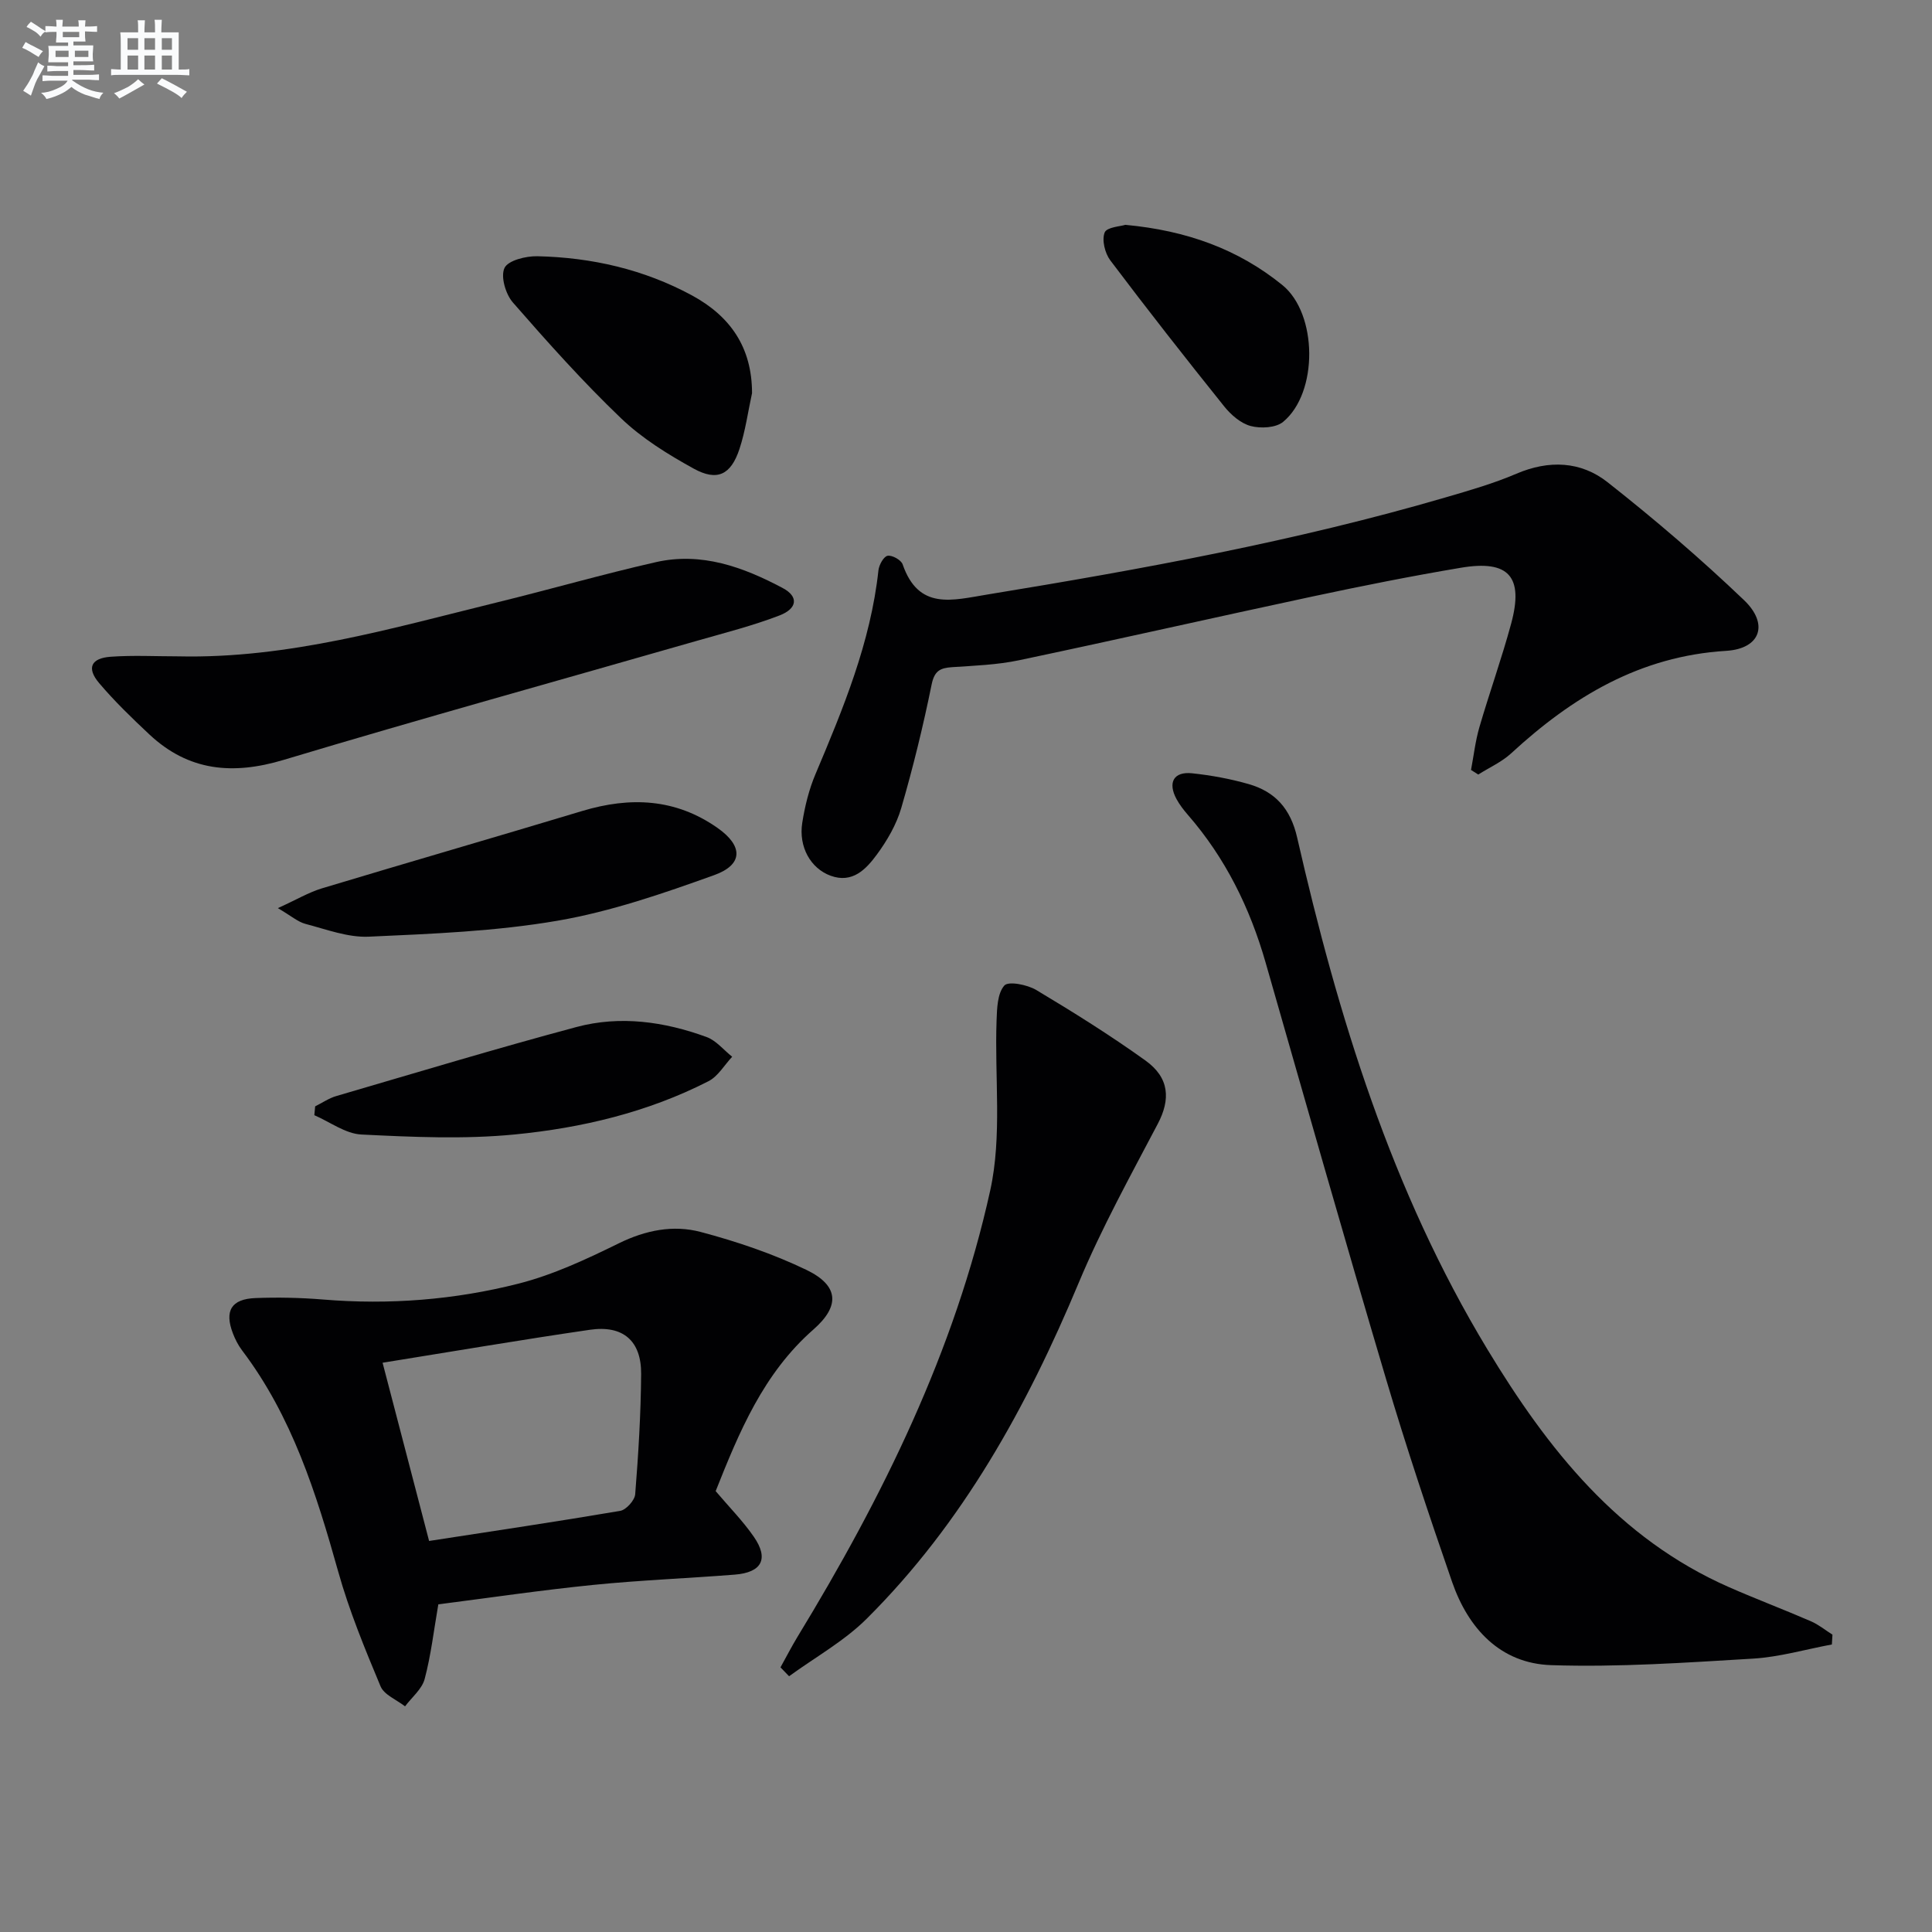 <svg enable-background="new 0 0 400 400" viewBox="0 0 400 400" xmlns="http://www.w3.org/2000/svg"><rect x="0" y="0" width="400" height="400" fill="#808080" stroke="none"/><g fill="#010103"><path d="m148.17 308.72c2.82 3.33 5.65 6.19 7.9 9.45 3.16 4.56 1.67 7.4-3.95 7.84-9.77.77-19.58 1.15-29.33 2.13-10.72 1.08-21.39 2.66-32.04 4.02-.94 5.43-1.52 10.55-2.83 15.46-.56 2.1-2.66 3.79-4.06 5.66-1.74-1.36-4.32-2.37-5.07-4.14-3.25-7.78-6.49-15.63-8.76-23.73-4.55-16.23-9.56-32.17-19.92-45.84-.79-1.05-1.42-2.27-1.89-3.51-1.79-4.66-.33-7.12 4.67-7.31 4.65-.18 9.34-.08 13.98.3 13.71 1.14 27.29.07 40.53-3.3 7.16-1.83 14.05-5.06 20.73-8.34 5.54-2.72 11.25-3.85 16.92-2.35 7.49 1.98 14.95 4.51 21.92 7.86 6.73 3.25 6.98 7.48 1.45 12.33-10.42 9.13-15.43 21.36-20.25 33.47zm-68.96-26.58c3.3 12.65 6.38 24.47 9.63 36.9 13.41-2.07 26.51-4.01 39.56-6.23 1.24-.21 3.01-2.18 3.11-3.44.66-8.29 1.17-16.6 1.23-24.91.05-6.88-3.77-10.15-10.63-9.14-14.09 2.05-28.14 4.45-42.9 6.82z"/><path d="m379.27 340.47c-5.44 1.01-10.84 2.6-16.32 2.93-13.92.83-27.89 1.81-41.8 1.35-10.52-.35-17.16-7.57-20.51-17.23-4.83-13.95-9.51-27.98-13.71-42.13-8.5-28.63-16.66-57.36-24.89-86.07-3.25-11.35-8.33-21.68-16.11-30.62-.87-1-1.7-2.08-2.33-3.23-1.88-3.46-.61-5.77 3.21-5.37 3.94.42 7.89 1.14 11.69 2.23 5.51 1.57 8.7 5.1 10.06 11.07 8.47 37.03 19.52 73.12 39.39 105.97 12.53 20.71 27.11 39.14 49.99 49.22 5.62 2.47 11.37 4.64 17 7.08 1.59.69 2.98 1.84 4.45 2.77-.04.67-.08 1.35-.12 2.03z"/><path d="m304.56 159.41c.56-2.97.9-6 1.74-8.88 2.09-7.17 4.62-14.22 6.57-21.42 2.63-9.72-.48-13.23-10.37-11.57-10.3 1.73-20.56 3.78-30.77 5.96-20.27 4.33-40.48 8.93-60.76 13.2-4.52.95-9.23 1.12-13.87 1.43-2.47.17-3.64.76-4.22 3.61-1.75 8.6-3.84 17.15-6.29 25.57-1 3.42-2.92 6.73-5.05 9.62-2.23 3.03-5.05 6.03-9.57 4.38-4.14-1.51-6.66-5.98-5.87-10.97.54-3.42 1.39-6.88 2.73-10.05 5.76-13.64 11.42-27.28 13.04-42.2.12-1.12 1.07-2.86 1.89-3.02.93-.18 2.81.86 3.12 1.77 3.32 9.57 10.23 7.44 17.6 6.24 31.94-5.23 63.74-11.02 94.85-20.11 4.93-1.44 9.91-2.87 14.62-4.89 6.75-2.89 13.36-2.59 18.87 1.75 9.77 7.69 19.26 15.82 28.25 24.41 5.2 4.96 3.44 10.07-3.68 10.51-17.87 1.09-31.85 9.55-44.52 21.22-1.96 1.8-4.53 2.94-6.81 4.39-.51-.33-1.01-.64-1.5-.95z"/><path d="m161.59 345.21c1.17-2.1 2.27-4.25 3.51-6.3 17.63-28.95 32.58-59.2 39.91-92.42 2.49-11.29.89-23.46 1.32-35.22.09-2.5.17-5.6 1.61-7.23.84-.95 4.75-.18 6.61.93 7.69 4.6 15.31 9.37 22.59 14.59 5.03 3.6 5.21 8.1 2.56 13.13-5.7 10.84-11.65 21.62-16.36 32.89-10.74 25.7-23.99 49.73-43.87 69.53-4.68 4.67-10.7 8-16.1 11.94-.58-.61-1.18-1.22-1.78-1.84z"/><path d="m36.92 135.89c22.75.52 44.34-5.86 66.1-11.2 10.94-2.68 21.78-5.81 32.76-8.3 9.45-2.15 18.11 1.01 26.31 5.38 3.25 1.73 3.05 4.21-.72 5.66-5.54 2.13-11.35 3.6-17.07 5.24-28.54 8.2-57.16 16.12-85.59 24.66-10.52 3.16-19.65 2.33-27.76-5.25-3.63-3.4-7.23-6.88-10.44-10.67-2.62-3.1-1.68-5.15 2.43-5.44 4.64-.33 9.32-.08 13.98-.08z"/><path d="m57.53 188.02c3.85-1.75 6.37-3.26 9.1-4.09 17.95-5.41 35.96-10.61 53.9-16.02 9.93-2.99 19.32-2.62 28.05 3.52 5.26 3.7 5.35 7.58-.73 9.76-10.58 3.8-21.37 7.53-32.39 9.43-12.85 2.21-26.04 2.72-39.11 3.31-4.32.19-8.77-1.51-13.08-2.64-1.59-.41-2.98-1.66-5.74-3.27z"/><path d="m155.7 81.4c-.84 3.86-1.37 7.82-2.6 11.55-1.77 5.36-4.6 6.76-9.48 4.07-5.33-2.94-10.69-6.25-15.05-10.43-7.89-7.55-15.2-15.73-22.38-23.96-1.51-1.73-2.58-5.38-1.74-7.15.75-1.57 4.43-2.48 6.79-2.43 11.24.25 22.03 2.71 31.99 8.09 7.95 4.31 12.47 10.75 12.47 20.26z"/><path d="m65.25 229.06c1.45-.72 2.83-1.68 4.36-2.13 16.56-4.84 33.09-9.84 49.75-14.3 9.05-2.42 18.18-1.12 26.92 2.07 2 .73 3.55 2.69 5.31 4.09-1.62 1.72-2.93 4.06-4.92 5.07-12.58 6.43-26.22 9.67-40.11 11.02-10.49 1.02-21.17.53-31.73.01-3.31-.16-6.5-2.6-9.75-4 .06-.6.12-1.21.17-1.83z"/><path d="m232.99 46.55c12.74 1.18 23.37 5.06 32.5 12.46 7.33 5.94 7.47 22.3.17 28.33-1.51 1.25-4.65 1.41-6.72.86s-4.1-2.33-5.5-4.08c-7.99-9.96-15.88-20.02-23.57-30.22-1.11-1.48-1.78-4.21-1.16-5.77.45-1.12 3.36-1.27 4.28-1.58z"/></g><path d="m6.8 9.5c.6.3 1.3.7 2.1 1.1-.4.4-.7.8-.9 1.2-.7-.4-1.3-.8-1.8-1.1s-1.1-.6-1.6-.8c.2-.4.5-.8.7-1.2.4.2.8.5 1.5.8zm.9 6.9c-.3.6-.5 1.1-.7 1.7s-.4 1.1-.6 1.7c-.6-.4-1.1-.7-1.6-1 .7-1 1.2-1.8 1.5-2.4.3-.5.6-1.1.8-1.7.3-.6.5-1.2.8-1.8.3.3.8.6 1.3.8-.7 1.3-1.2 2.2-1.5 2.7zm.1-11c.4.3 1 .7 1.7 1.1-.5.2-.8.6-1.1 1.1-.5-.6-1-1-1.4-1.2s-.9-.6-1.5-.8c.2-.4.5-.7.9-1.1.5.3.9.6 1.4.9zm10.5 13.1c1 .4 2 .6 3.1.7-.4.4-.7.8-.8 1.3-.9-.2-1.9-.6-3-.9-1-.4-2-.9-2.8-1.6-.5.4-1.1.9-1.9 1.3s-1.9.9-3.3 1.2c-.1-.3-.5-.8-1.1-1.3 1 0 2.1-.3 3.2-.8 1.2-.5 1.9-1 2.3-1.7h-3.2c-.4 0-1 0-2 .1v-1.2c1 0 1.7.1 2 .1h3.3v-1h-2.3c-.2 0-.9 0-2 .1v-1.2c1.2 0 1.9.1 2 .1h2.3v-.8h-4.1c0-.7.1-1.2.1-1.6 0-.5 0-1.1-.1-1.8h4.1v-.7h-2.5c0-.6.1-1.1.1-1.6v-.6h-.5c-.4 0-1 0-1.8.1v-1.3c1.2 0 1.9.1 2.1.1h.2c0-.3 0-.8-.1-1.4h1.4c0 .6-.1 1-.1 1.4h3.4c0-.4 0-.8-.1-1.3h1.5c0 .4-.1.9-.1 1.3.7 0 1.5 0 2.5-.1v1.2c-1 0-1.8-.1-2.5-.1v.6c0 .3 0 .8.1 1.5h-2.5v.8h4.1c0 .8-.1 1.3-.1 1.8s0 1 .1 1.5h-4.1v.8h1.4c.8 0 1.8 0 2.9-.1v1.2c-1 0-1.9-.1-2.8-.1h-1.5v1h3.2c.3 0 1 0 2.1-.1v1.2c-1.1 0-1.8-.1-2.1-.1h-3.4l-.1.1c1.4 1 2.4 1.5 3.4 1.9zm-4.1-6.7v-1.3h-2.7v1.3zm2.2-4.1v-1.1h-3.4v1.1zm1.9 4.1v-1.3h-2.8v1.3z" fill="#fafbfc"/><path d="m37 6.7v2.3 5.4c1 0 1.8 0 2.2-.1v1.3c-.6 0-1.5-.1-2.5-.1h-11.9c-.7 0-1.3 0-1.8.1v-1.3c.5 0 1.1.1 2 .1v-5.2c0-1 0-1.8-.1-2.5h3.7c0-1.3 0-2.1-.1-2.5h1.5c0 .4-.1 1.3-.1 2.5h2.2c0-1.2 0-2.1-.1-2.6h1.5c0 .4-.1 1.3-.1 2.6zm-12.3 13.7c-.3-.4-.7-.8-1.1-1.1 1.1-.4 2.1-.9 2.9-1.3.8-.5 1.5-1 2.1-1.6.4.4.9.8 1.3 1.1-2.5 1.4-4.2 2.4-5.2 2.9zm3.9-10.1v-2.4h-2.2v2.4zm0 4.1v-2.9h-2.2v2.9zm3.5-4.1v-2.4h-2.2v2.4zm0 4.1v-2.9h-2.2v2.9zm.4 2.9 1-1.1c.6.3 1.4.7 2.5 1.3s2 1.1 2.7 1.5c-.4.4-.8.8-1.1 1.3-.8-.8-2.5-1.7-5.1-3zm3.1-7v-2.4h-2.1v2.4zm0 4.1v-2.9h-2.1v2.9z" fill="#fafbfc"/></svg>